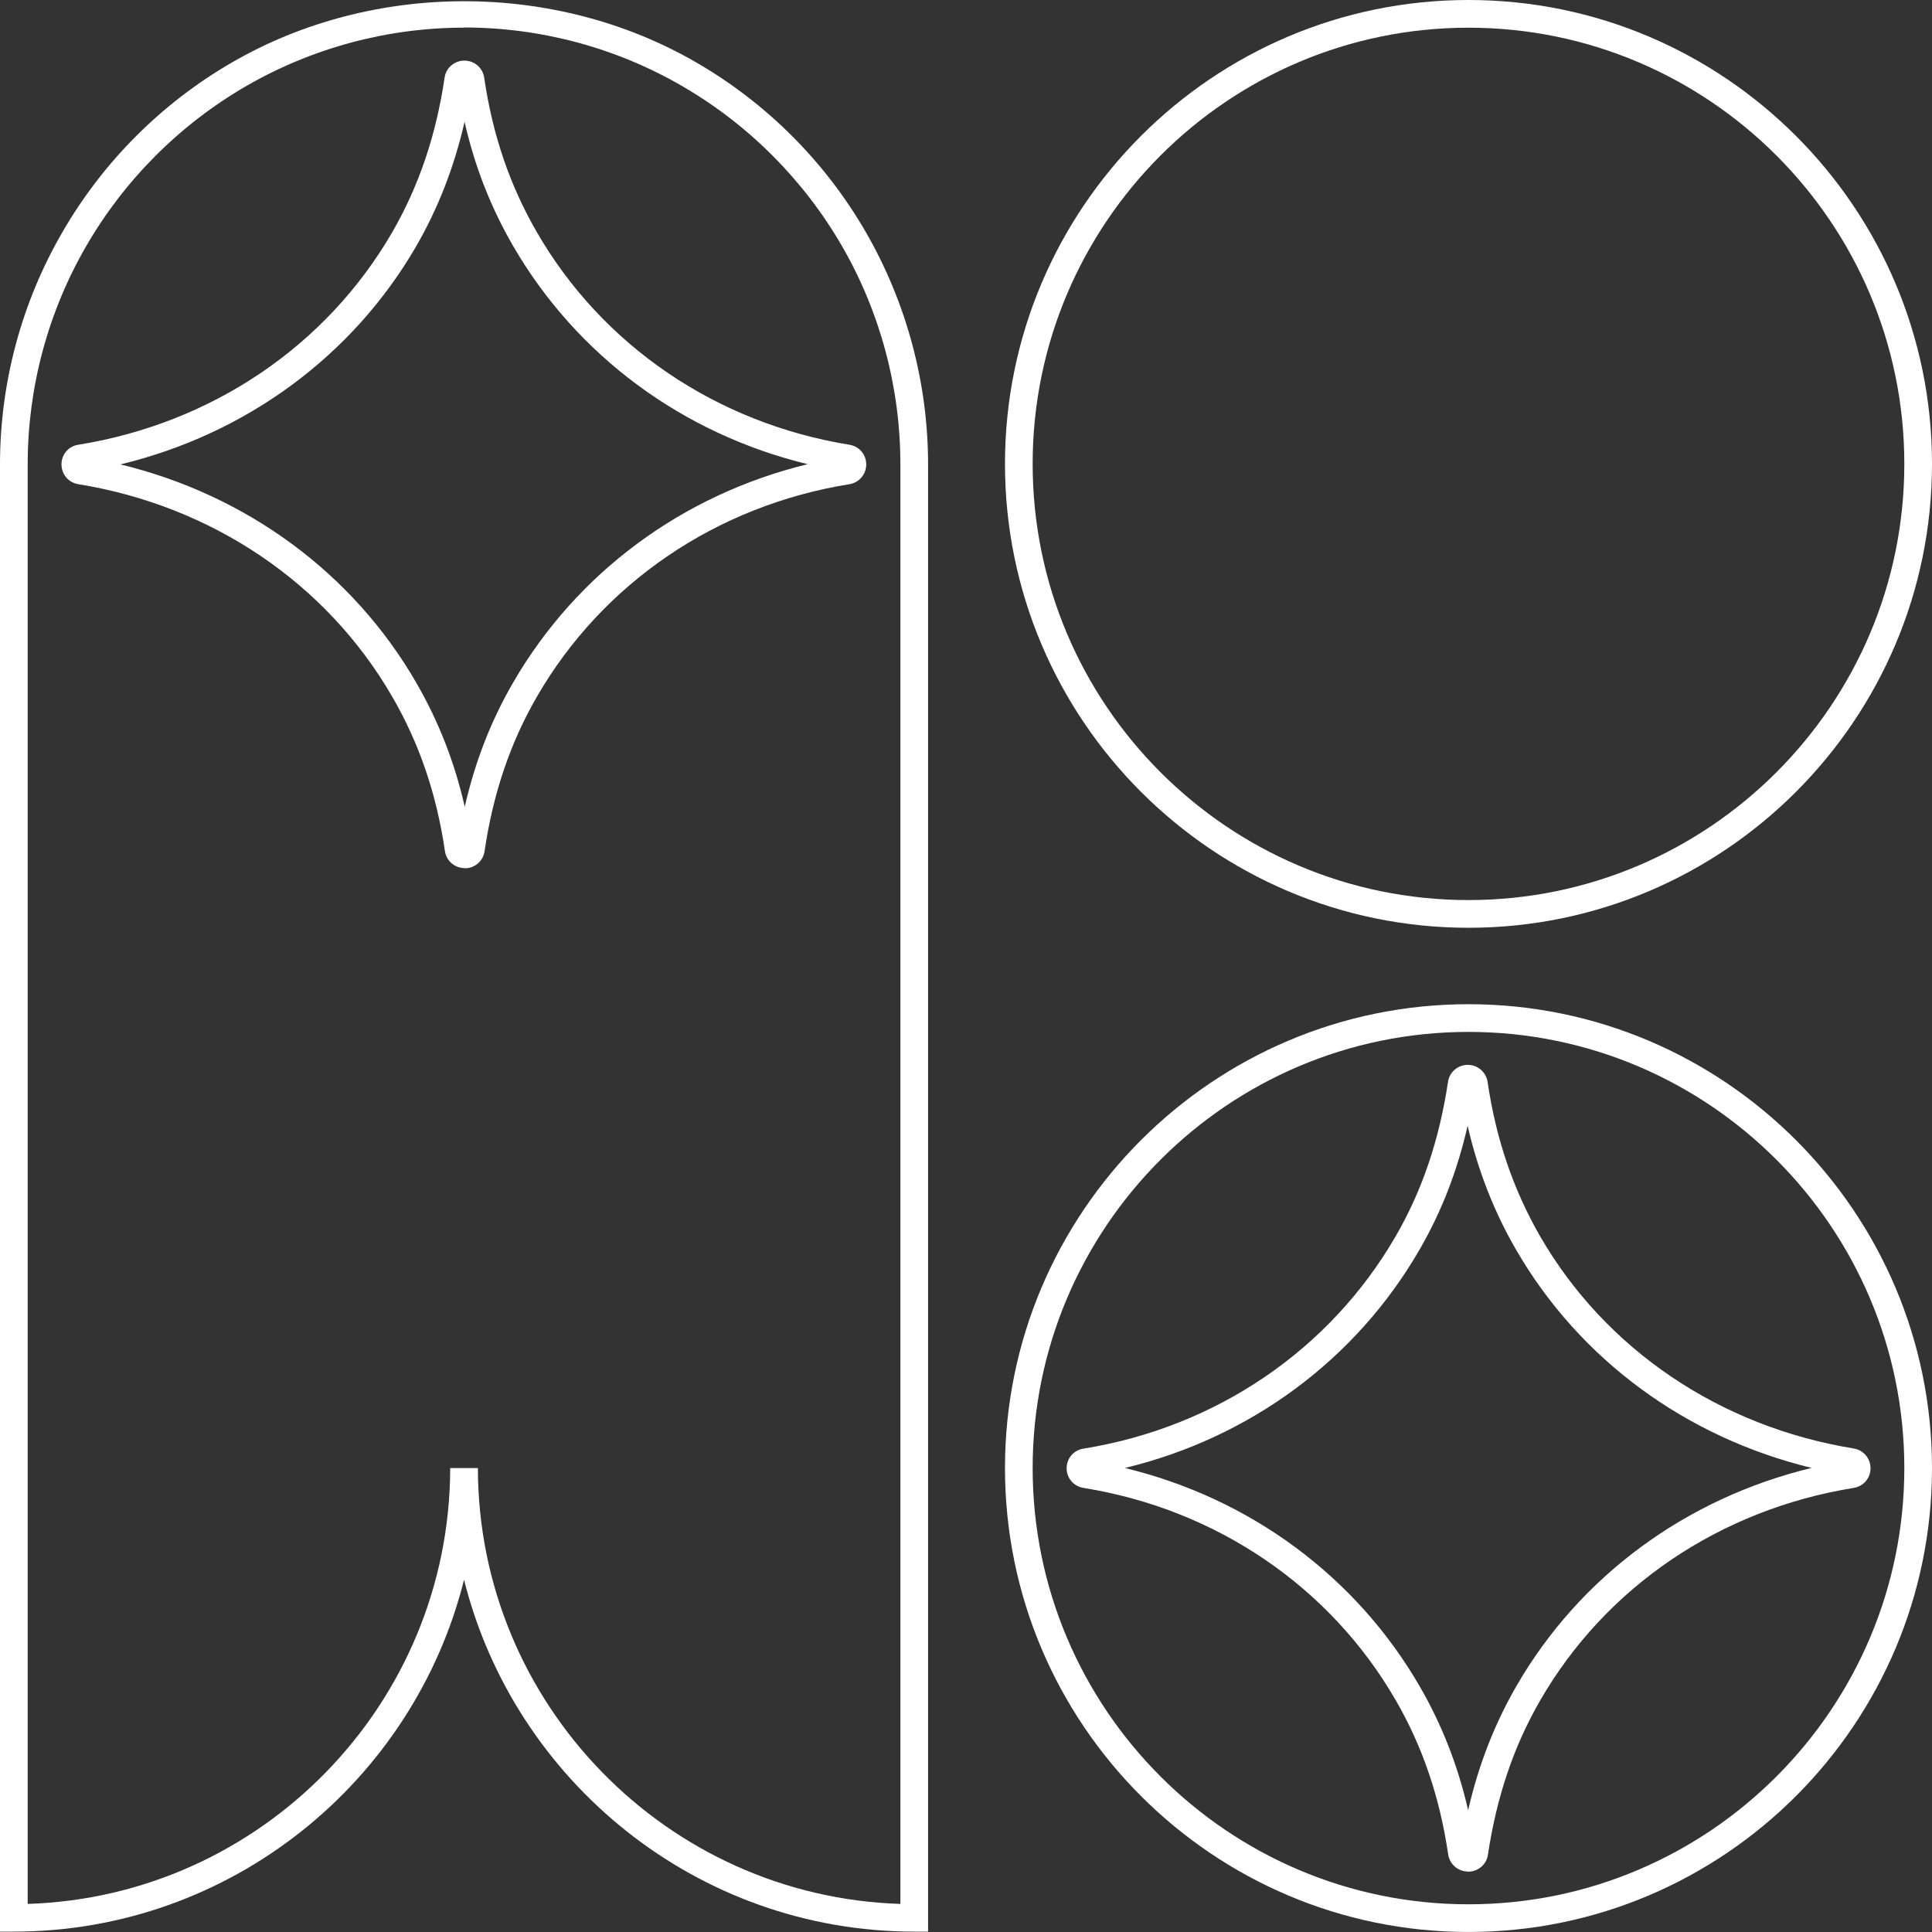 <svg xmlns="http://www.w3.org/2000/svg" fill="none" viewBox="0 0 80 80" height="80" width="80">
<rect x="0" y="0" width="80" height="80" fill="#333333" stroke="none"/>
<g clip-path="url(#clip0_1719_2)">
<path fill="white" d="M60.807 38.417C50.224 38.417 41.614 29.8 41.614 19.209C41.614 8.617 50.224 0 60.807 0C71.39 0 80 8.617 80 19.209C80 29.8 71.39 38.417 60.807 38.417ZM60.807 1.147C50.855 1.147 42.76 9.249 42.76 19.209C42.76 29.169 50.855 37.27 60.807 37.27C70.759 37.27 78.854 29.169 78.854 19.209C78.854 9.249 70.759 1.147 60.807 1.147Z"></path>
<path fill="white" d="M60.807 79.999C50.224 79.999 41.614 71.382 41.614 60.791C41.614 50.199 50.224 41.582 60.807 41.582C71.39 41.582 80 50.199 80 60.791C80 71.382 71.39 79.999 60.807 79.999ZM60.807 42.729C50.855 42.729 42.76 50.831 42.76 60.791C42.76 70.751 50.855 78.853 60.807 78.853C70.759 78.853 78.854 70.751 78.854 60.791C78.854 50.831 70.759 42.729 60.807 42.729ZM60.785 77.495C60.372 77.495 60.031 77.197 59.966 76.791C59.618 74.417 58.907 72.326 57.79 70.395C55.077 65.705 50.369 62.497 44.864 61.611C44.458 61.546 44.167 61.205 44.167 60.798C44.167 60.392 44.458 60.043 44.864 59.985C50.362 59.099 55.07 55.891 57.79 51.194C58.892 49.292 59.596 47.201 59.959 44.798C60.017 44.392 60.365 44.094 60.778 44.094C61.192 44.094 61.533 44.392 61.598 44.798C61.946 47.172 62.664 49.263 63.774 51.194C66.48 55.876 71.216 59.078 76.758 59.978C77.157 60.043 77.454 60.384 77.454 60.798C77.454 61.205 77.164 61.546 76.758 61.611C71.224 62.504 66.494 65.705 63.781 70.402C62.679 72.304 61.975 74.395 61.612 76.798C61.554 77.204 61.206 77.502 60.793 77.502L60.785 77.495ZM46.597 60.791C51.769 62.047 56.151 65.277 58.783 69.822C59.705 71.411 60.365 73.103 60.793 74.954C61.221 73.088 61.881 71.397 62.788 69.822C65.413 65.27 69.816 62.039 75.017 60.783C69.809 59.52 65.406 56.29 62.78 51.753C61.859 50.163 61.199 48.471 60.771 46.62C60.343 48.486 59.69 50.177 58.776 51.753C56.143 56.304 51.762 59.535 46.59 60.783L46.597 60.791Z"></path>
<path fill="white" d="M38.43 79.984H37.857C28.877 79.984 21.304 73.769 19.215 65.414C17.126 73.769 9.553 79.984 0.573 79.984H0V19.229C0 15.853 0.892 12.528 2.582 9.617C4.265 6.699 6.695 4.267 9.611 2.583C15.436 -0.793 23.001 -0.793 28.826 2.583C31.742 4.267 34.172 6.699 35.855 9.617C37.537 12.535 38.43 15.86 38.43 19.236V79.991V79.984ZM19.215 1.145C16.045 1.145 12.919 1.987 10.184 3.57C7.442 5.16 5.157 7.446 3.569 10.191C1.98 12.935 1.146 16.056 1.146 19.236V78.837C10.83 78.532 18.627 70.553 18.642 60.789H19.788C19.802 70.553 27.6 78.532 37.283 78.837V19.229C37.283 16.056 36.449 12.927 34.861 10.183C33.272 7.439 30.987 5.152 28.245 3.563C25.504 1.973 22.385 1.138 19.207 1.138L19.215 1.145ZM19.244 35.947C18.83 35.947 18.482 35.65 18.424 35.243C18.076 32.869 17.358 30.771 16.241 28.848C13.528 24.158 8.791 20.949 3.242 20.049C2.836 19.984 2.546 19.642 2.546 19.229C2.546 18.822 2.836 18.474 3.242 18.416C8.784 17.523 13.521 14.314 16.241 9.617C17.343 7.708 18.054 5.617 18.41 3.214C18.468 2.808 18.816 2.51 19.229 2.51C19.643 2.51 19.991 2.808 20.049 3.214C20.397 5.595 21.115 7.686 22.232 9.617C24.945 14.314 29.667 17.523 35.173 18.416C35.579 18.481 35.869 18.822 35.869 19.229C35.869 19.635 35.579 19.984 35.173 20.049C29.667 20.935 24.952 24.143 22.232 28.848C21.13 30.757 20.419 32.847 20.064 35.25C20.005 35.657 19.657 35.955 19.244 35.955V35.947ZM4.983 19.229C10.199 20.492 14.609 23.722 17.235 28.267C18.156 29.857 18.823 31.555 19.244 33.407C19.672 31.534 20.332 29.842 21.246 28.267C23.879 23.715 28.267 20.477 33.446 19.221C28.267 17.965 23.879 14.728 21.246 10.183C20.325 8.593 19.657 6.895 19.237 5.044C18.809 6.909 18.148 8.608 17.242 10.183C14.609 14.735 10.199 17.973 4.99 19.229H4.983Z"></path>
</g>
<defs>
<clipPath id="clip0_1719_2">
<rect fill="white" height="80" width="80"></rect>
</clipPath>
</defs>
</svg>

